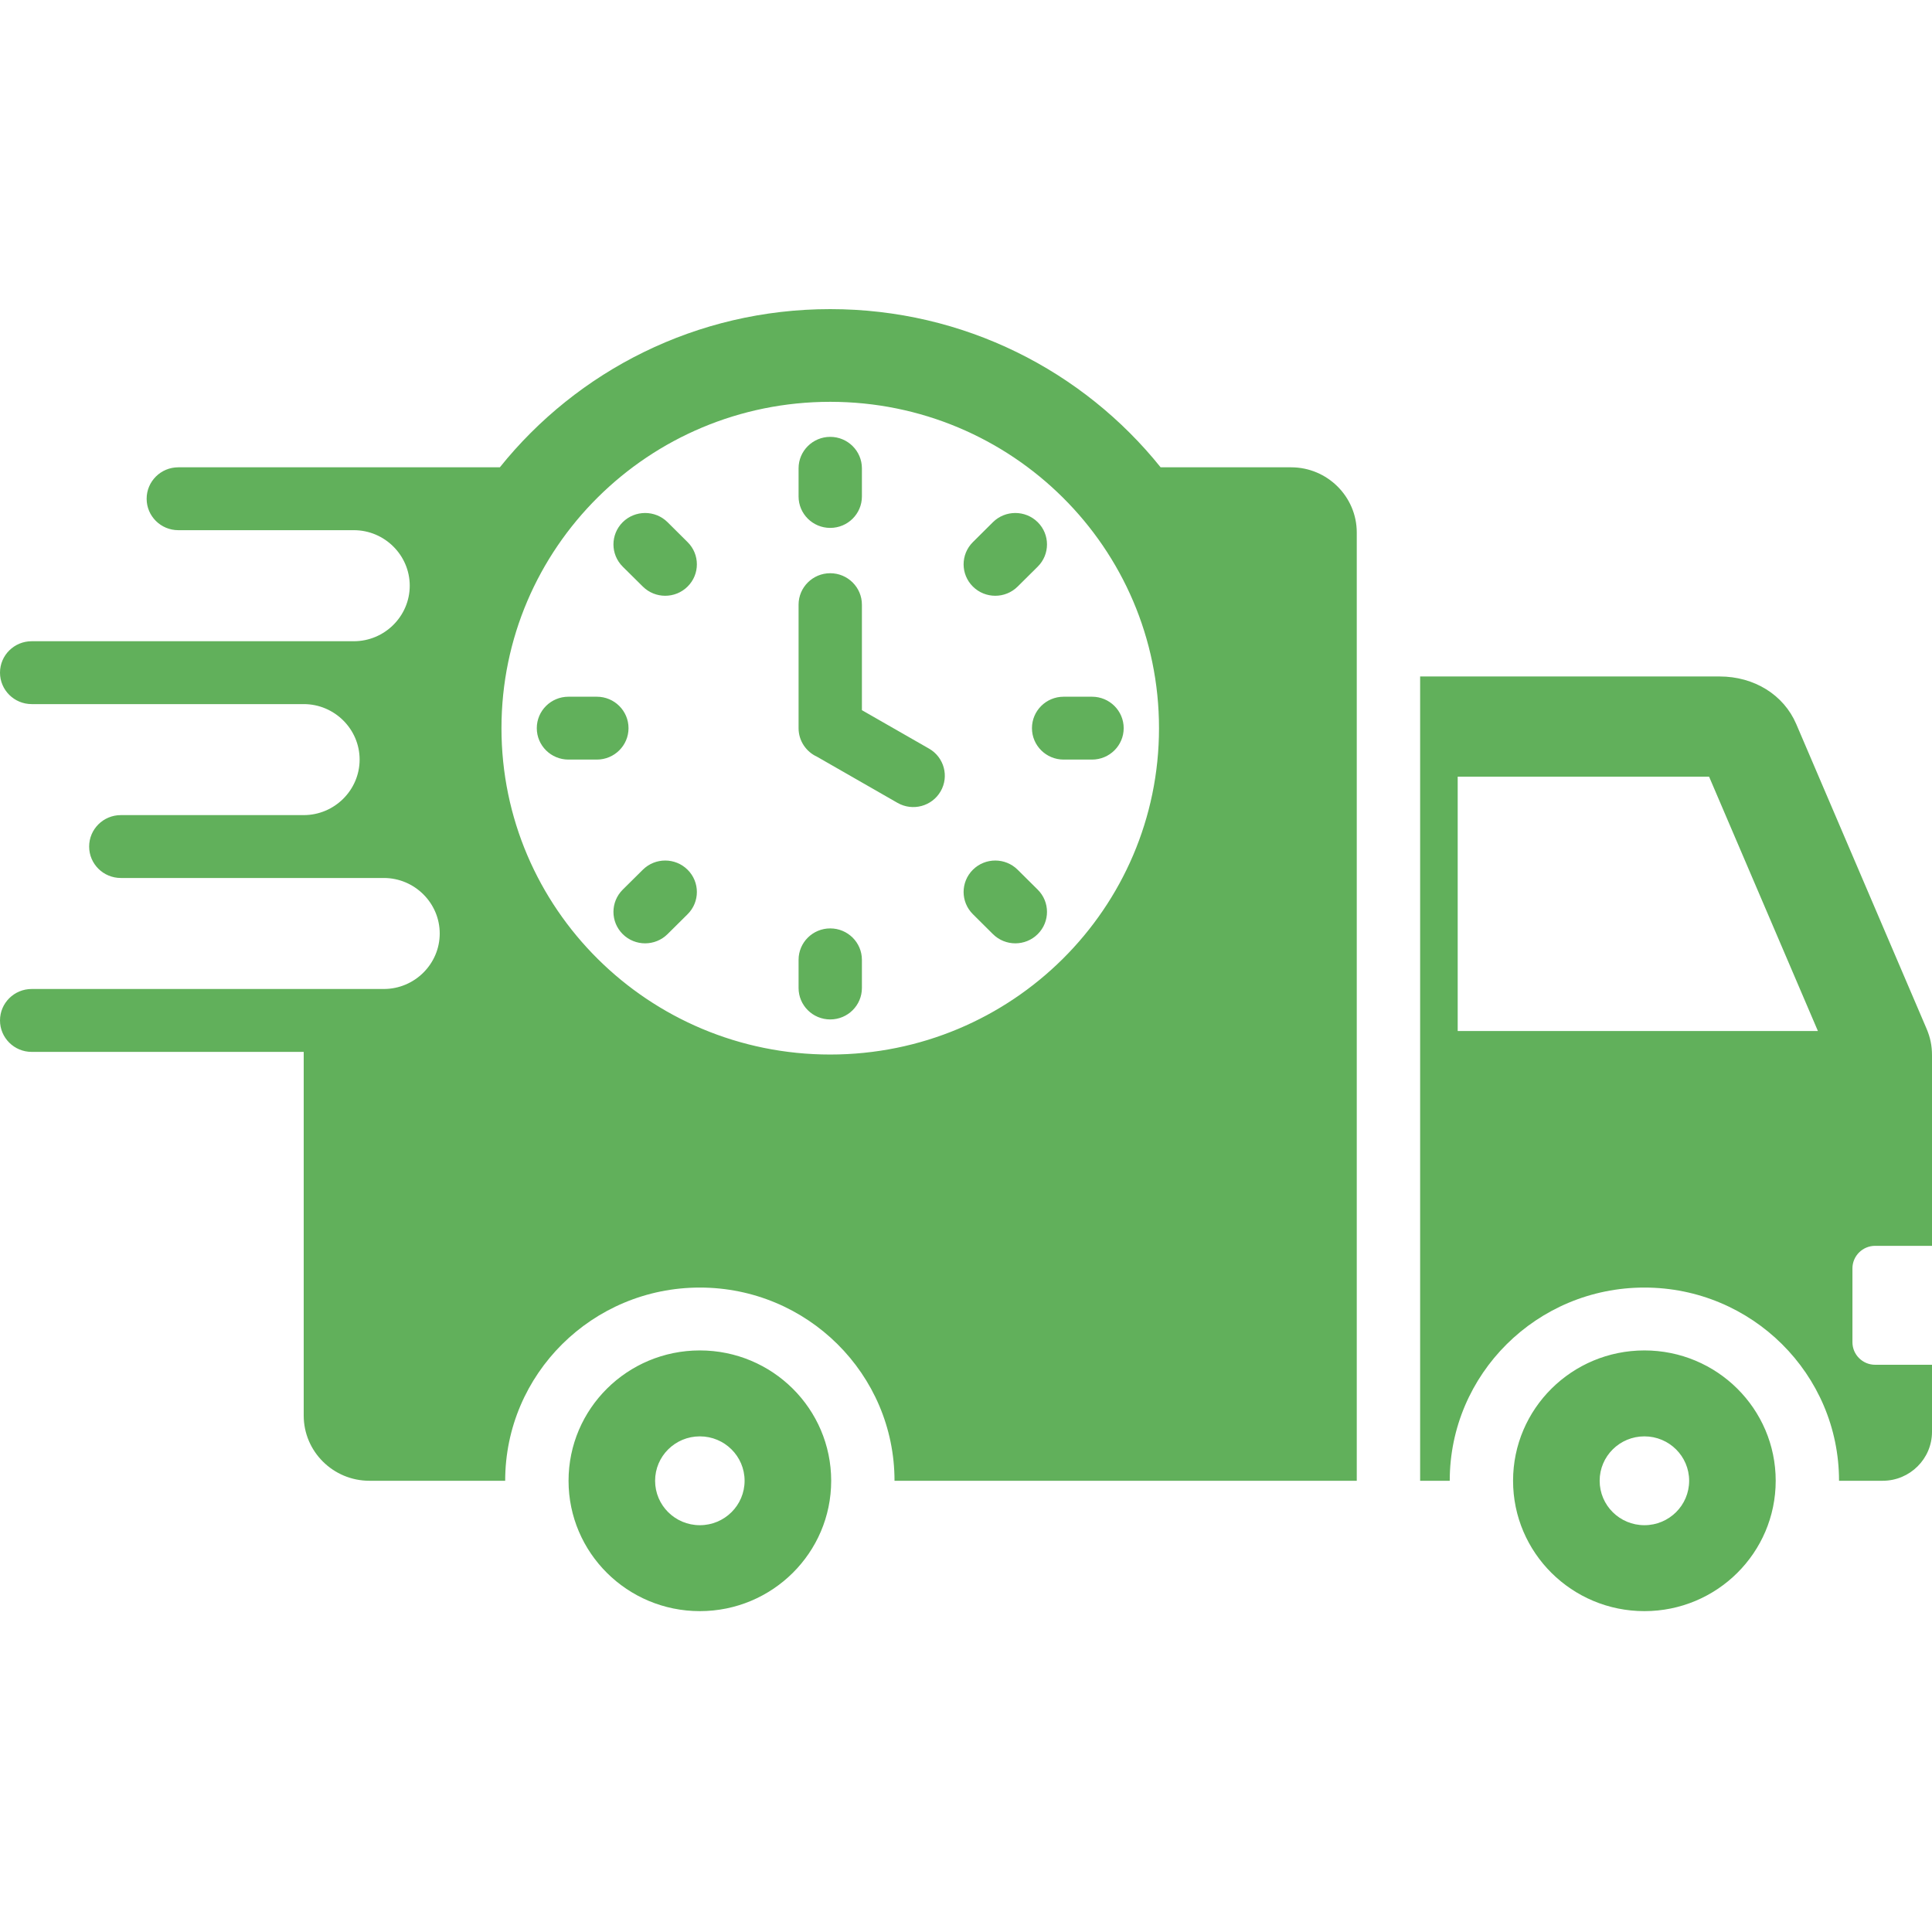 <svg width="50" height="50" viewBox="0 0 50 50" fill="none" xmlns="http://www.w3.org/2000/svg">
<path fill-rule="evenodd" clip-rule="evenodd" d="M20.667 15.649C20.667 15.2 21.034 14.835 21.486 14.835C21.939 14.835 22.306 15.2 22.306 15.649V18.379L24.043 19.374C24.433 19.597 24.568 20.092 24.343 20.48C24.119 20.868 23.62 21.002 23.229 20.779L21.146 19.585C20.863 19.456 20.667 19.173 20.667 18.845V15.649H20.667ZM14.712 19.658C14.259 19.658 13.892 19.294 13.892 18.845C13.892 18.395 14.259 18.031 14.712 18.031H15.446C15.899 18.031 16.266 18.395 16.266 18.845C16.266 19.294 15.899 19.658 15.446 19.658H14.712ZM22.306 25.569C22.306 26.019 21.939 26.383 21.486 26.383C21.034 26.383 20.667 26.019 20.667 25.569V24.84C20.667 24.391 21.034 24.027 21.486 24.027C21.939 24.027 22.306 24.391 22.306 24.84V25.569ZM28.261 18.031C28.714 18.031 29.081 18.395 29.081 18.845C29.081 19.294 28.714 19.658 28.261 19.658H27.527C27.074 19.658 26.707 19.294 26.707 18.845C26.707 18.395 27.074 18.031 27.527 18.031H28.261ZM16.116 14.665C15.796 14.347 15.796 13.832 16.116 13.514C16.437 13.197 16.956 13.197 17.276 13.514L17.795 14.03C18.115 14.347 18.115 14.863 17.795 15.18C17.475 15.498 16.956 15.498 16.636 15.18L16.116 14.665ZM17.276 24.175C16.955 24.493 16.436 24.493 16.116 24.175C15.796 23.857 15.796 23.342 16.116 23.024L16.636 22.509C16.956 22.191 17.475 22.191 17.795 22.509C18.115 22.827 18.115 23.342 17.795 23.66L17.276 24.175ZM26.856 23.024C27.176 23.342 27.176 23.857 26.856 24.175C26.536 24.493 26.017 24.493 25.697 24.175L25.178 23.659C24.858 23.342 24.858 22.827 25.178 22.509C25.498 22.191 26.017 22.191 26.337 22.509L26.856 23.024ZM25.697 13.514C26.017 13.197 26.536 13.197 26.856 13.514C27.176 13.832 27.176 14.347 26.856 14.665L26.337 15.18C26.017 15.498 25.498 15.498 25.178 15.18C24.858 14.863 24.858 14.347 25.178 14.03L25.697 13.514ZM20.667 12.12C20.667 11.671 21.034 11.306 21.486 11.306C21.939 11.306 22.306 11.671 22.306 12.12V12.849C22.306 13.298 21.939 13.662 21.486 13.662C21.034 13.662 20.667 13.298 20.667 12.849V12.12ZM33.414 12.094H30.037C28.035 9.599 24.949 8 21.486 8C18.024 8 14.938 9.599 12.936 12.094H4.614C4.162 12.094 3.795 12.458 3.795 12.908C3.795 13.357 4.162 13.721 4.614 13.721H9.157C9.953 13.721 10.604 14.368 10.604 15.158C10.604 15.948 9.953 16.595 9.157 16.595H1.917H0.82C0.367 16.595 0 16.959 0 17.408C0 17.857 0.367 18.222 0.82 18.222H7.86C8.656 18.222 9.307 18.868 9.307 19.658C9.307 20.448 8.656 21.095 7.86 21.095H3.127C2.674 21.095 2.307 21.459 2.307 21.909C2.307 22.358 2.674 22.722 3.127 22.722H9.933C10.729 22.722 11.38 23.369 11.38 24.159C11.38 24.949 10.729 25.595 9.933 25.595C6.895 25.595 3.857 25.595 0.82 25.595C0.367 25.595 0 25.959 0 26.409C0 26.858 0.367 27.223 0.82 27.223H7.86V36.636C7.86 37.565 8.623 38.322 9.559 38.322H13.074C13.074 35.561 15.33 33.322 18.112 33.322C20.894 33.322 23.15 35.561 23.15 38.322H35.113V17.507V13.781C35.113 12.852 34.35 12.094 33.414 12.094ZM21.486 27.291C16.787 27.291 12.978 23.509 12.978 18.845C12.978 14.18 16.787 10.399 21.486 10.399C26.186 10.399 29.995 14.18 29.995 18.845C29.995 23.509 26.186 27.291 21.486 27.291ZM48.528 32.242H50V27.311C50 27.061 49.956 26.848 49.856 26.615L46.486 18.737C46.162 17.981 45.398 17.507 44.503 17.507H36.753V38.322H37.519C37.519 35.561 39.775 33.322 42.557 33.322C45.338 33.322 47.594 35.561 47.594 38.322H48.725C49.427 38.322 50 37.754 50 37.057V35.32H48.528C48.205 35.32 47.941 35.059 47.941 34.737V32.825C47.941 32.504 48.205 32.242 48.528 32.242ZM37.725 26.682V20.1H44.231L47.047 26.682H37.725ZM18.112 34.949C16.235 34.949 14.714 36.459 14.714 38.322C14.714 40.185 16.235 41.696 18.112 41.696C19.989 41.696 21.511 40.185 21.511 38.322C21.51 36.459 19.989 34.949 18.112 34.949ZM18.112 39.472C17.472 39.472 16.954 38.958 16.954 38.322C16.954 37.687 17.472 37.173 18.112 37.173C18.752 37.173 19.27 37.687 19.27 38.322C19.27 38.958 18.752 39.472 18.112 39.472ZM42.557 34.949C40.68 34.949 39.158 36.459 39.158 38.322C39.158 40.185 40.68 41.696 42.557 41.696C44.434 41.696 45.955 40.185 45.955 38.322C45.955 36.459 44.434 34.949 42.557 34.949ZM42.557 39.472C41.917 39.472 41.399 38.958 41.399 38.322C41.399 37.687 41.917 37.173 42.557 37.173C43.197 37.173 43.715 37.687 43.715 38.322C43.715 38.958 43.197 39.472 42.557 39.472Z" fill="#61B05B"/>
</svg>
